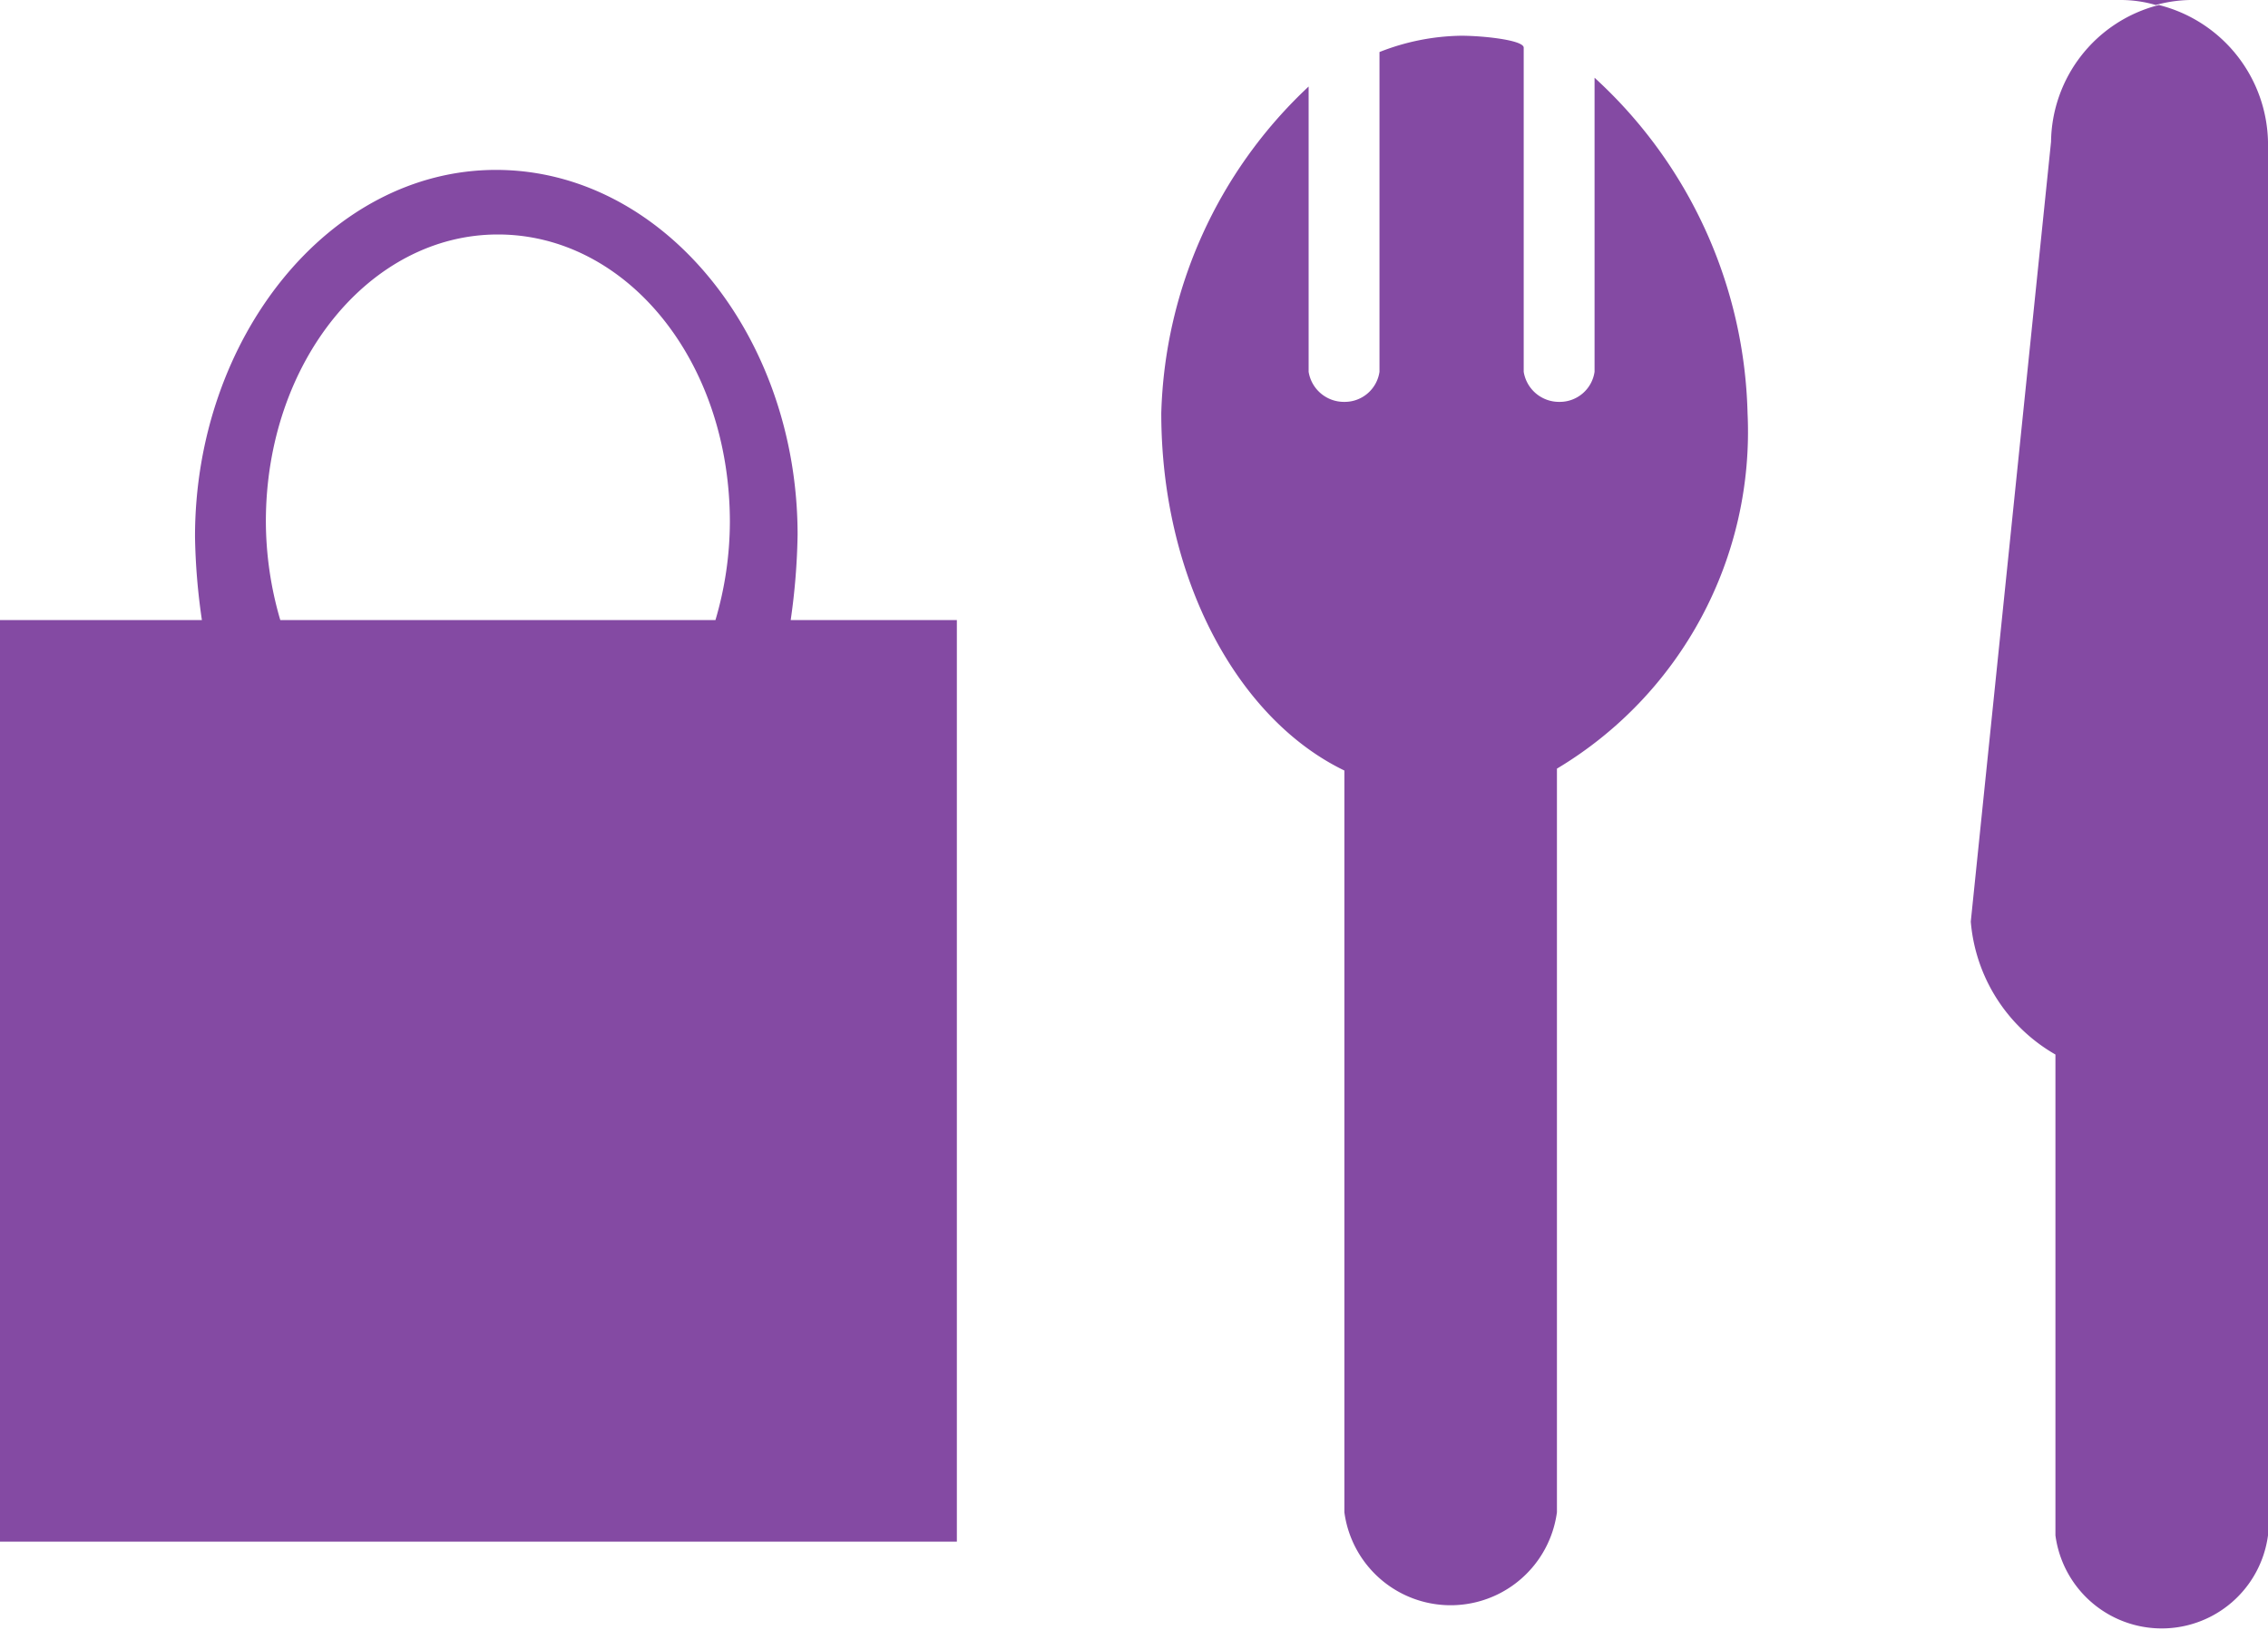 <svg xmlns="http://www.w3.org/2000/svg" viewBox="0 0 36.17 26"><defs><style>.cls-1{fill:#844aa3;}</style></defs><title>nav_ico_guide</title><g id="レイヤー_2" data-name="レイヤー 2"><g id="ナビ"><path class="cls-1" d="M33.82,0a2,2,0,0,1,.56.08A2.18,2.18,0,0,1,35,0Z"/><path class="cls-1" d="M34.43.08a2.28,2.28,0,0,0-1.72,2.18L31.43,14.7a2.7,2.7,0,0,0,1.35,2.12v7.67a1.71,1.71,0,0,0,3.39,0V2.26A2.3,2.3,0,0,0,34.43.08Z"/><path class="cls-1" d="M27.87,6.59a7.49,7.49,0,0,0-2.44-5.35V5.93a.56.56,0,0,1-.56.48.57.57,0,0,1-.57-.48V.76c0-.12-.64-.19-1-.19A3.67,3.67,0,0,0,22,.83v5.1a.56.56,0,0,1-.56.48.57.57,0,0,1-.57-.48V1.38a7.41,7.41,0,0,0-2.35,5.21c0,2.64,1.22,4.88,2.92,5.7V24.12a1.71,1.71,0,0,0,3.39,0V12.26A6.26,6.26,0,0,0,27.87,6.59Z"/><path class="cls-1" d="M12.61,9.89a10.55,10.55,0,0,0,.11-1.36c0-3.18-2.15-5.82-4.81-5.82s-4.8,2.68-4.8,5.85a10.14,10.14,0,0,0,.11,1.33H0v14.7H15.26V9.89Zm-1.2,0H4.47a5.63,5.63,0,0,1-.23-1.57c0-2.55,1.66-4.58,3.7-4.58s3.7,2,3.7,4.59A5.56,5.56,0,0,1,11.41,9.89Z"/></g></g></svg>